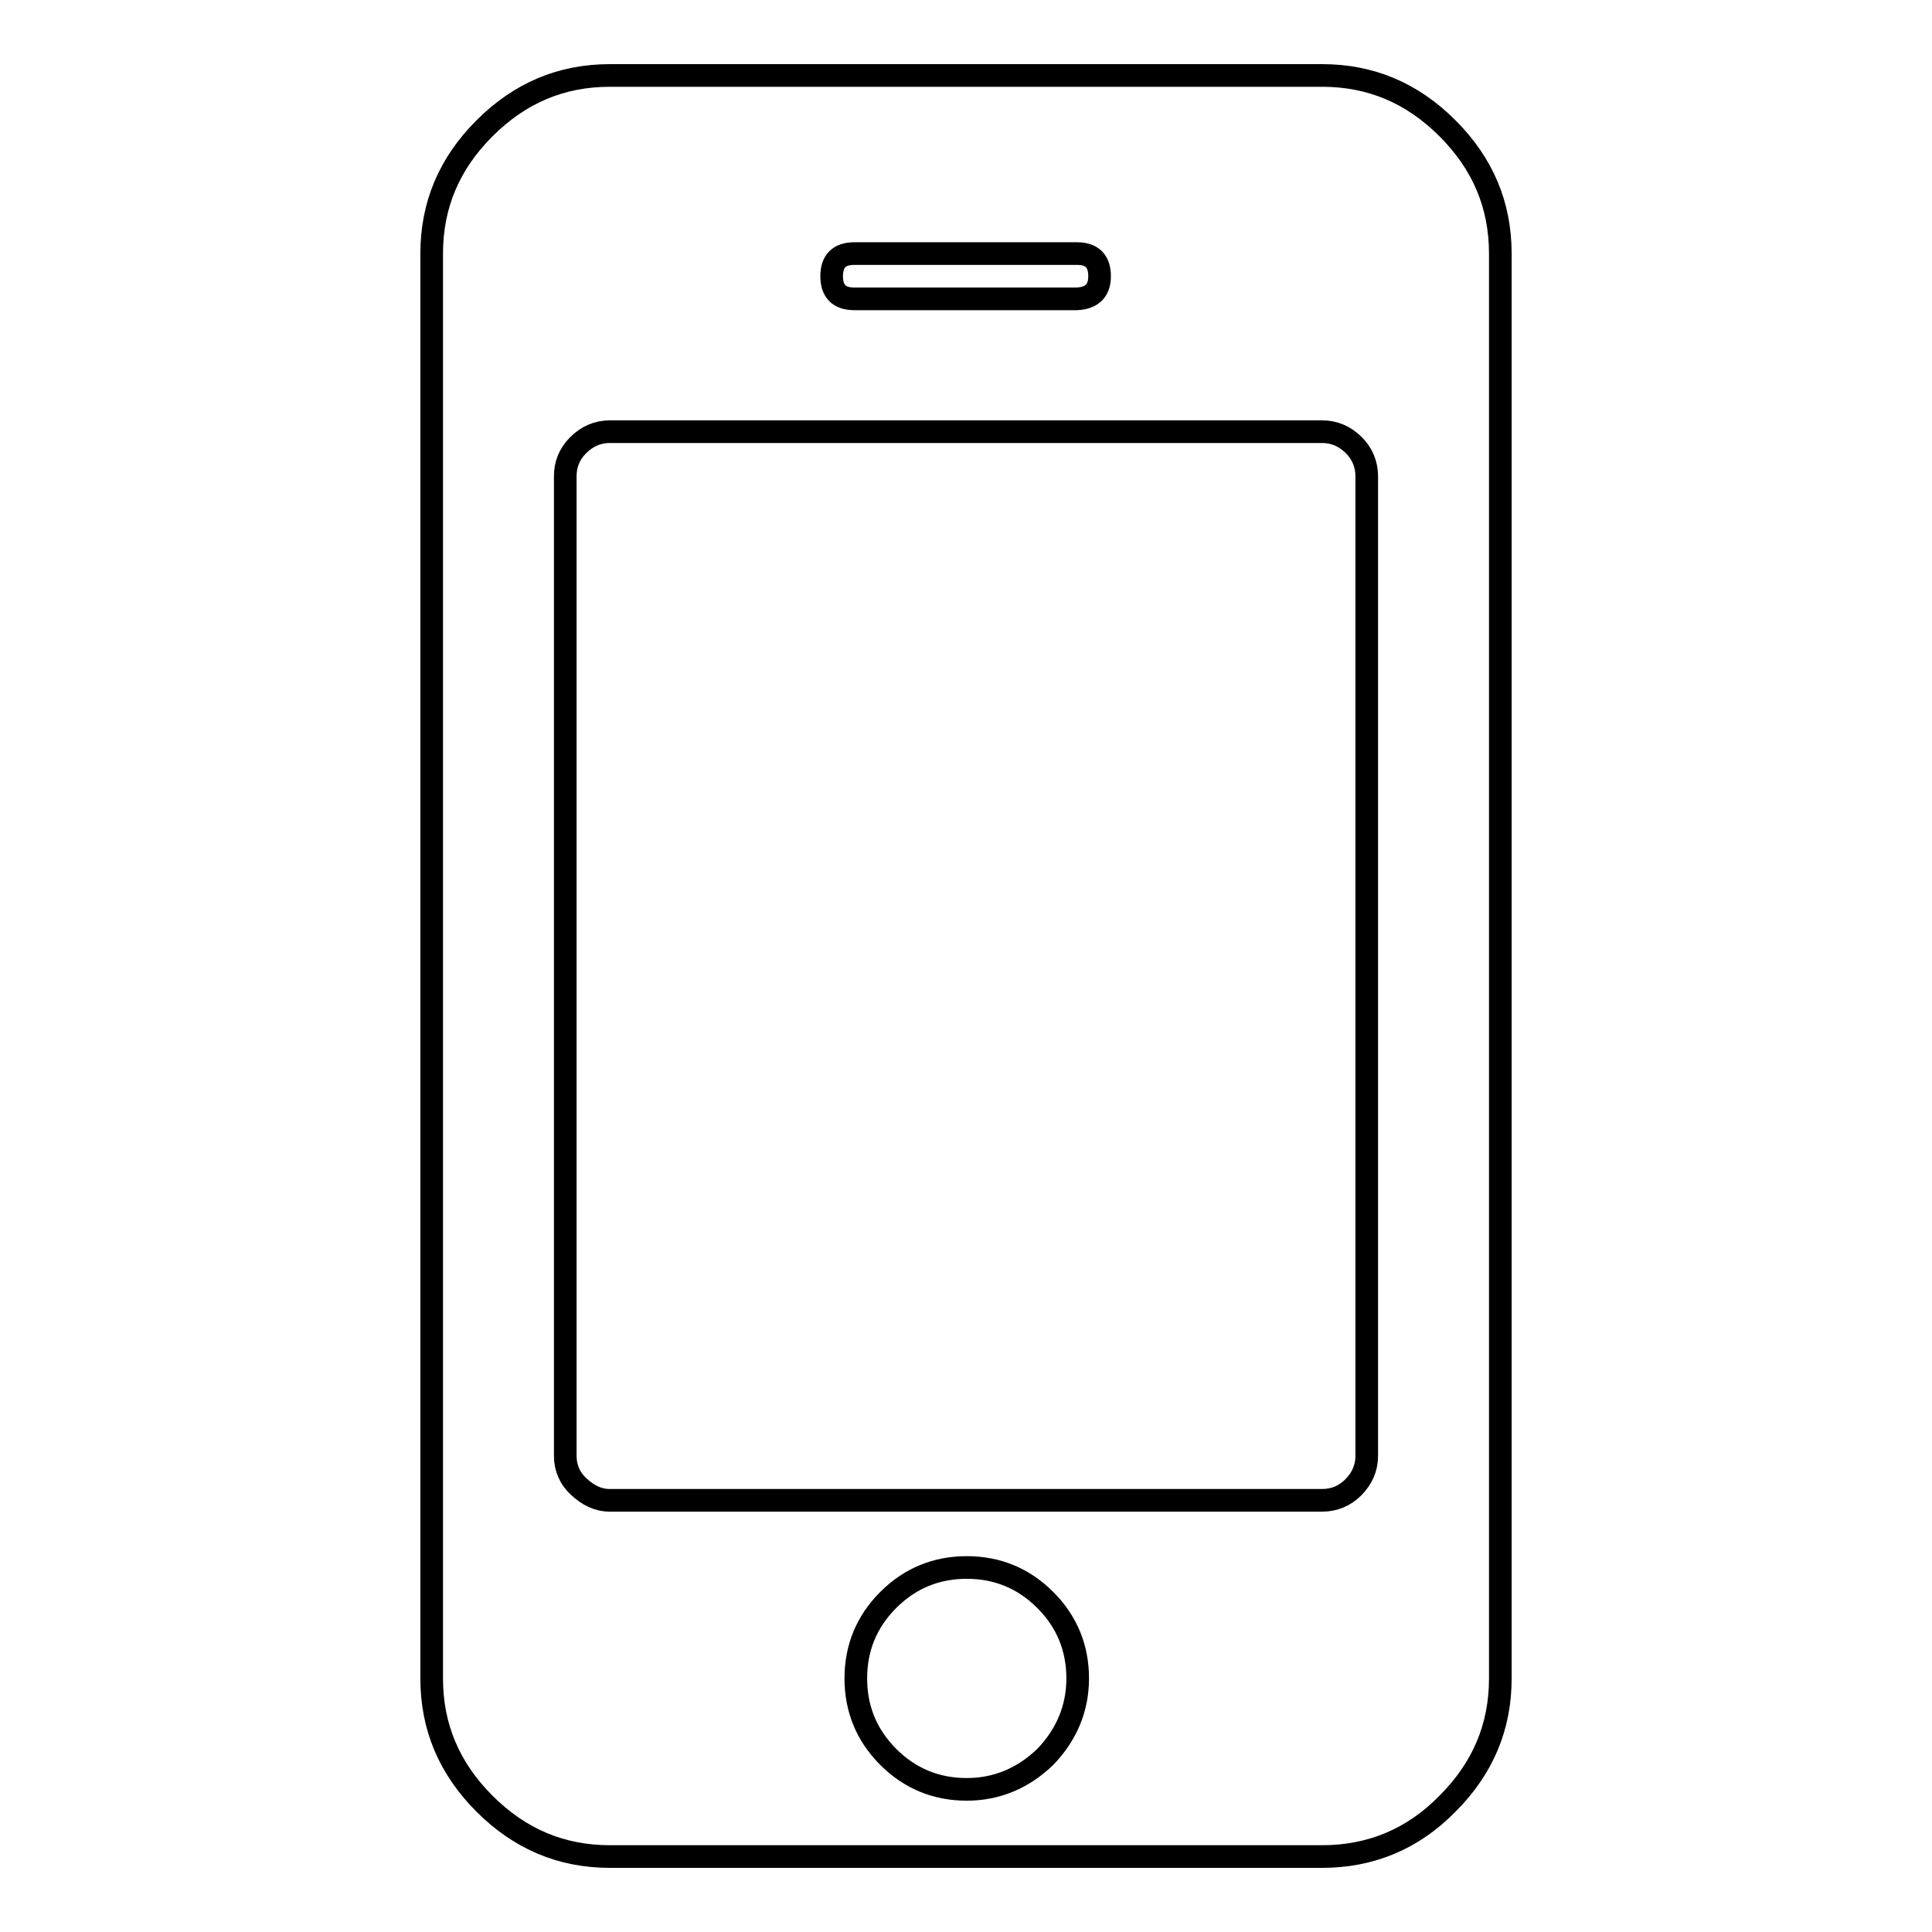 <?xml version="1.0" encoding="utf-8"?>
<!-- Svg Vector Icons : http://www.onlinewebfonts.com/icon -->
<!DOCTYPE svg PUBLIC "-//W3C//DTD SVG 1.1//EN" "http://www.w3.org/Graphics/SVG/1.1/DTD/svg11.dtd">
<svg version="1.1" xmlns="http://www.w3.org/2000/svg" xmlns:xlink="http://www.w3.org/1999/xlink" x="0px" y="0px" viewBox="0 0 256 256" enable-background="new 0 0 256 256" xml:space="preserve">
<g><g><path stroke-width="3" fill-opacity="0" stroke="#000000"  d="M142.8,222.4c0-4-1.4-7.5-4.3-10.4c-2.9-2.9-6.4-4.3-10.4-4.3c-4,0-7.5,1.4-10.4,4.3c-2.9,2.9-4.3,6.4-4.3,10.4s1.4,7.5,4.3,10.4c2.9,2.9,6.4,4.3,10.4,4.3c4,0,7.5-1.5,10.4-4.3C141.3,229.9,142.8,226.4,142.8,222.4L142.8,222.4z M181.1,192.9V63.1c0-1.6-0.6-3-1.7-4.1c-1.2-1.2-2.6-1.8-4.2-1.8H80.8c-1.6,0-3,0.6-4.2,1.8c-1.2,1.2-1.7,2.6-1.7,4.1v129.8c0,1.6,0.6,3,1.8,4.1s2.5,1.8,4.1,1.8h94.4c1.6,0,3-0.6,4.1-1.7C180.5,195.9,181.1,194.5,181.1,192.9L181.1,192.9z M145.7,36.6c0-2-1-3-3-3h-29.5c-2,0-3,1-3,3c0,2,1,3,3,3h29.5C144.7,39.5,145.7,38.5,145.7,36.6L145.7,36.6z M198.8,33.6v188.8c0,6.4-2.3,11.9-7,16.6c-4.6,4.7-10.2,7-16.6,7H80.8c-6.4,0-11.9-2.3-16.6-7c-4.7-4.7-7-10.2-7-16.6V33.6c0-6.4,2.3-11.9,7-16.6c4.7-4.7,10.2-7,16.6-7h94.4c6.4,0,11.9,2.3,16.6,7C196.5,21.7,198.8,27.2,198.8,33.6L198.8,33.6z"/></g></g>
</svg>